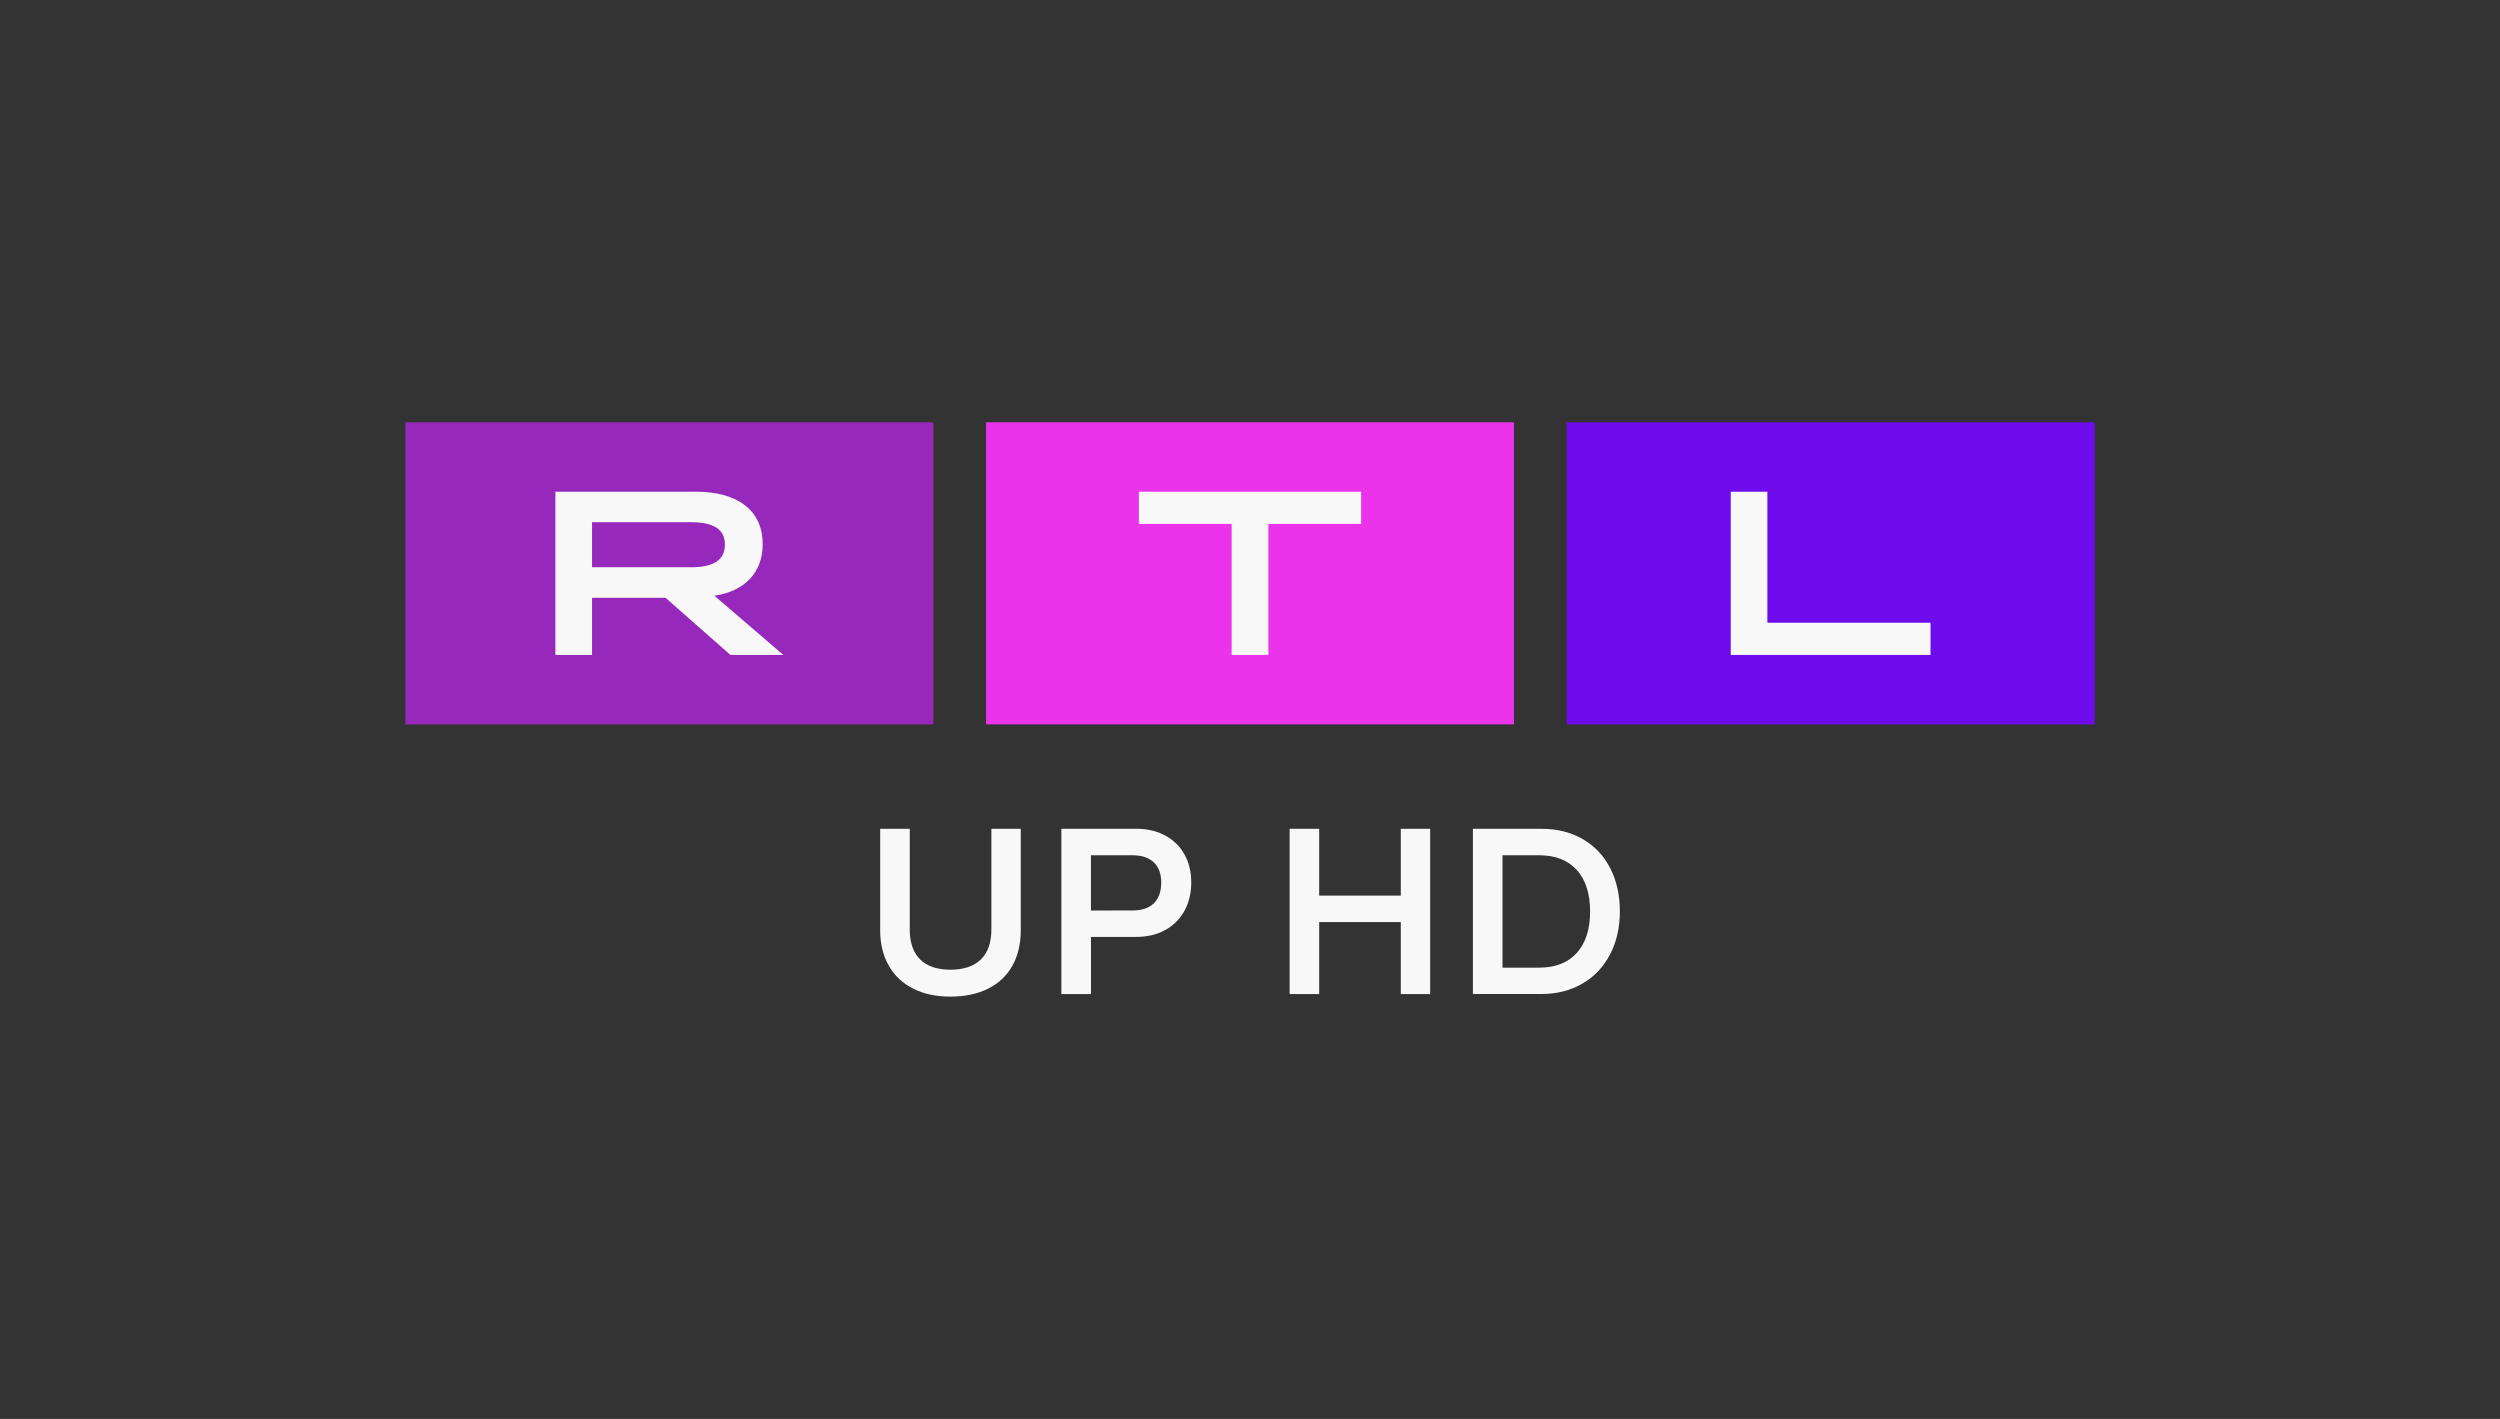 <svg height="84" viewBox="0 0 148 84" width="148" xmlns="http://www.w3.org/2000/svg"><rect x="0" y="0" width="148" height="84" fill="#333333" stroke="none"/><g fill="none" transform="translate(24 25)"><g transform="translate(68.747)"><path d="m0 0h31.253v17.883h-31.253z" fill="#6e0ced"/><path d="m9.713 4.11h2.169v7.756h9.658v1.905h-11.827z" fill="#f8f8f8"/></g><g transform="translate(34.375)"><path d="m0 0h31.253v17.883h-31.253z" fill="#ec33ec"/><path d="m14.539 6.015h-5.492v-1.905h13.157v1.905h-5.493v7.758h-2.172z" fill="#f8f8f8"/></g><path d="m0 0h31.253v17.883h-31.253z" fill="#9629bc"/><g fill="#f8f8f8"><path d="m8.877 4.11h8.328c2.536 0 3.947 1.16 3.947 3.105 0 1.669-1.058 2.789-2.862 3.051l4.084 3.507h-3.133l-3.839-3.383h-4.353v3.381h-2.17v-9.661zm8.044 4.471c1.343 0 1.993-.442 1.993-1.339s-.65-1.326-1.993-1.326h-5.872v2.663h5.872z"/><g transform="translate(28.105 24.065)"><path d="m1.952 9.462c-.625-.316-1.106-.771-1.444-1.364-.338-.591-.507-1.289-.507-2.089v-6.01h1.751v5.953c0 .782.205 1.377.616 1.782.409.405 1.008.607 1.794.607.783 0 1.384-.202 1.8-.607.414-.405.623-1.0.623-1.782v-5.953h1.738v6.01c0 .811-.167 1.512-.498 2.102-.334.591-.812 1.043-1.438 1.355-.625.311-1.366.468-2.223.468-.85.002-1.587-.157-2.212-.473zm8.776.32v-9.783h4.433c.648 0 1.217.132 1.711.398.492.266.875.639 1.142 1.118.269.48.403 1.032.403 1.657 0 .634-.134 1.196-.403 1.684s-.65.868-1.142 1.139-1.064.405-1.711.405h-2.681v3.382zm4.201-4.946c.556 0 .981-.141 1.273-.427.292-.284.438-.696.438-1.236 0-.511-.149-.909-.445-1.189s-.719-.418-1.266-.418h-2.45v3.271z"/><g transform="translate(24.24)"><path d="m6.582 3.955v-3.955h1.738v9.783h-1.738v-4.262h-4.831v4.262h-1.751v-9.783h1.751v3.955z"/><path d="m10.85 9.783v-9.783h4.063c.921 0 1.733.202 2.434.607.703.405 1.246.977 1.629 1.718.383.741.574 1.596.574 2.564 0 .959-.194 1.809-.581 2.55-.387.741-.932 1.316-1.636 1.725s-1.509.616-2.421.616h-4.063zm3.928-1.564c.957 0 1.698-.291 2.223-.873.525-.582.788-1.4.788-2.453s-.263-1.871-.788-2.453c-.525-.582-1.266-.873-2.223-.873h-2.176v6.653h2.176z"/></g></g></g></g></svg>